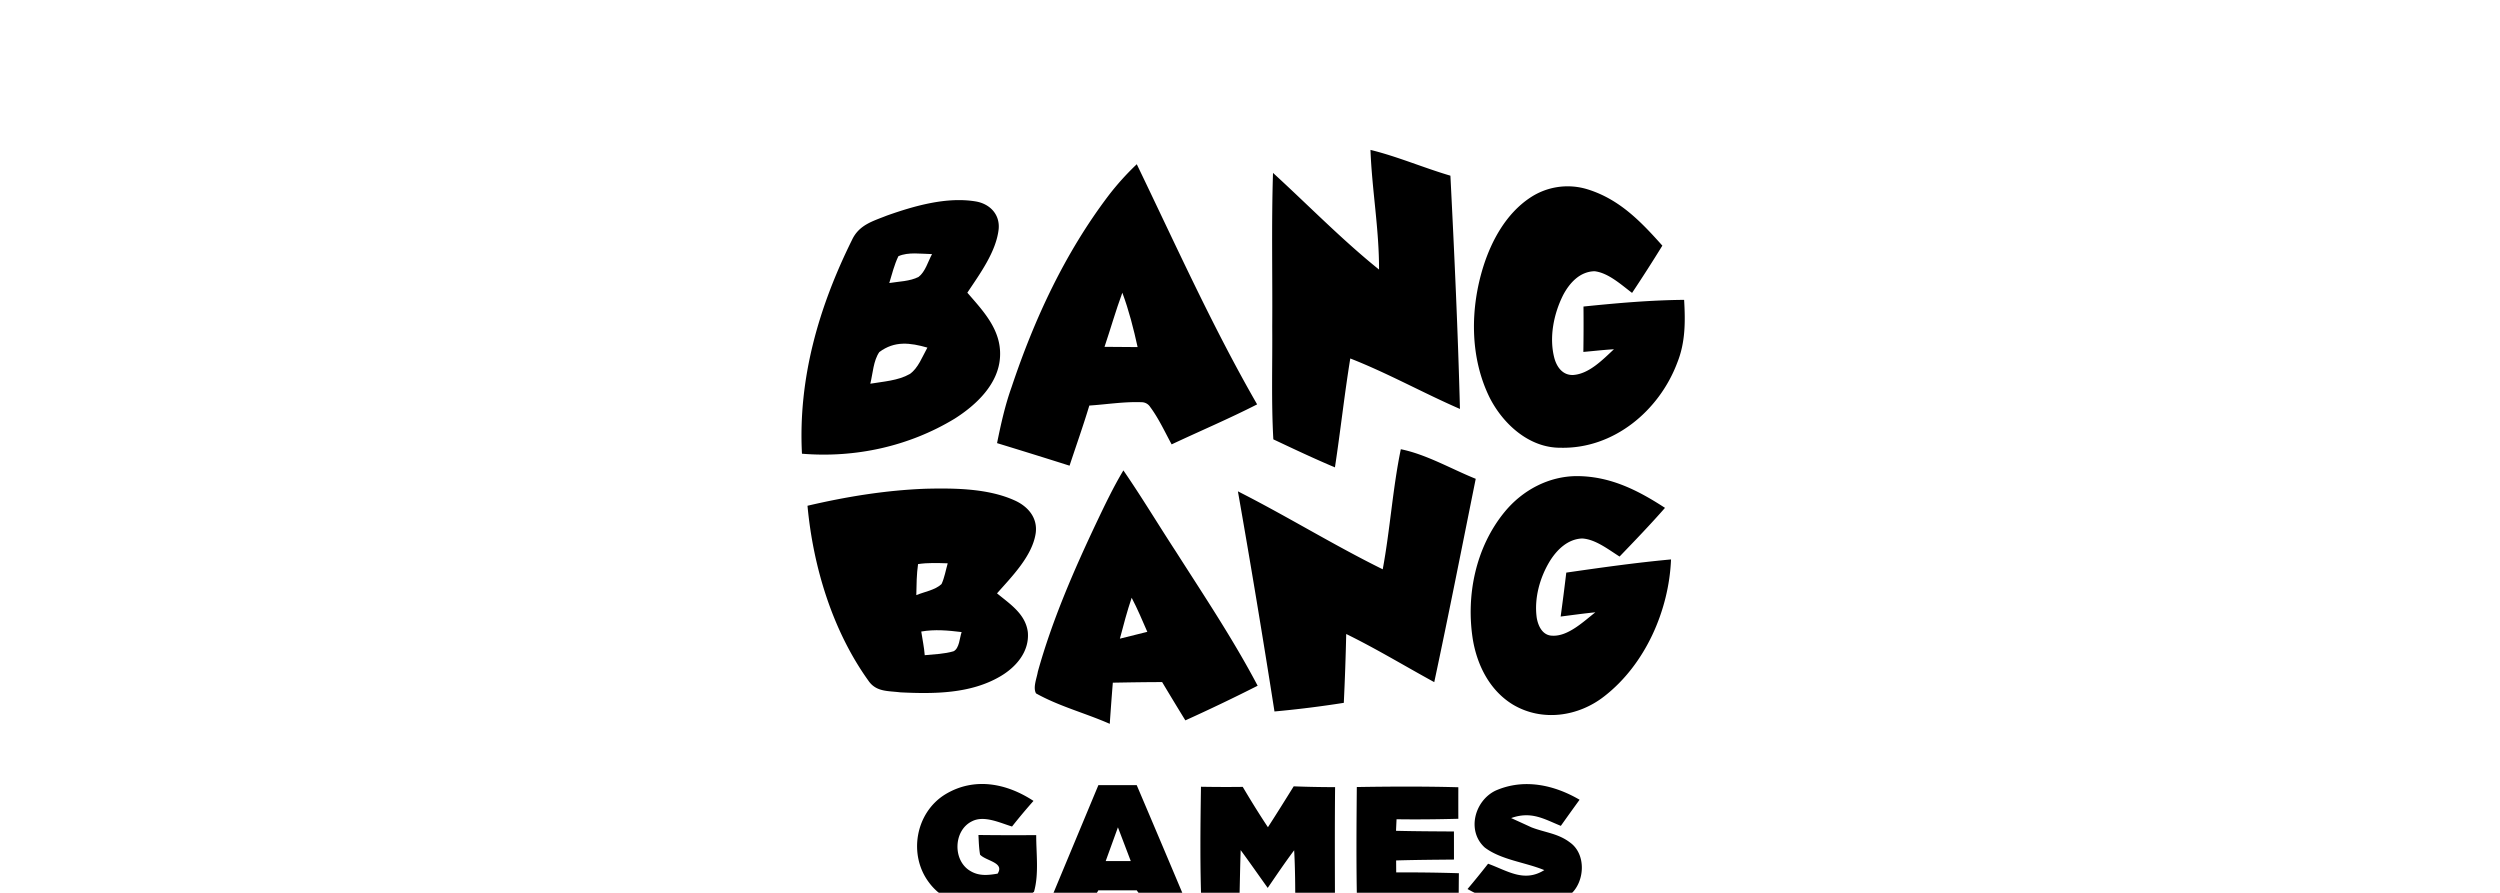 <svg xmlns="http://www.w3.org/2000/svg" width="140" height="50" fill="none" viewBox="0 0 140 50"><filter id="b" width="59.3" height="53" x="40" y="3" color-interpolation-filters="sRGB" filterUnits="userSpaceOnUse"><feFlood flood-opacity="0" result="BackgroundImageFix"/><feColorMatrix in="SourceAlpha" result="hardAlpha" values="0 0 0 0 0 0 0 0 0 0 0 0 0 0 0 0 0 0 127 0"/><feOffset dy="4"/><feGaussianBlur stdDeviation="2"/><feComposite in2="hardAlpha" operator="out"/><feColorMatrix values="0 0 0 0 0 0 0 0 0 0 0 0 0 0 0 0 0 0 0.25 0"/><feBlend in2="BackgroundImageFix" result="effect1_dropShadow_2796_5398"/><feBlend in="SourceGraphic" in2="effect1_dropShadow_2796_5398" result="shape"/></filter><filter id="c" width="73.459" height="56.975" x="32.92" y="-4.386" color-interpolation-filters="sRGB" filterUnits="userSpaceOnUse"><feFlood flood-opacity="0" result="BackgroundImageFix"/><feColorMatrix in="SourceAlpha" result="hardAlpha" values="0 0 0 0 0 0 0 0 0 0 0 0 0 0 0 0 0 0 127 0"/><feOffset dy="3.693"/><feGaussianBlur stdDeviation="5.54"/><feColorMatrix values="0 0 0 0 0 0 0 0 0 0 0 0 0 0 0 0 0 0 0.456 0"/><feBlend in2="BackgroundImageFix" result="effect1_dropShadow_2796_5398"/><feBlend in="SourceGraphic" in2="effect1_dropShadow_2796_5398" result="shape"/></filter><filter id="d" width="61.999" height="31.43" x="39.13" y="31.343" color-interpolation-filters="sRGB" filterUnits="userSpaceOnUse"><feFlood flood-opacity="0" result="BackgroundImageFix"/><feColorMatrix in="SourceAlpha" result="hardAlpha" values="0 0 0 0 0 0 0 0 0 0 0 0 0 0 0 0 0 0 127 0"/><feOffset dy="3.693"/><feGaussianBlur stdDeviation="5.54"/><feColorMatrix values="0 0 0 0 0 0 0 0 0 0 0 0 0 0 0 0 0 0 0.456 0"/><feBlend in2="BackgroundImageFix" result="effect1_dropShadow_2796_5398"/><feBlend in="SourceGraphic" in2="effect1_dropShadow_2796_5398" result="shape"/></filter><clipPath id="a"><path d="M0 0h140v50H0z"/></clipPath><g clip-path="url(#a)" filter="url(#b)"><g filter="url(#c)"><path fill="#fff" d="M75.685 3 82.1 4.997q.255 3.39.365 4.356c.389-.546.78-1.091 1.192-1.62a8.7 8.7 0 0 1 1.164-1.24c1.045-.697 2.237-1.09 3.503-.936 1.054.11 2.792 1.059 4.043 2.176 1.02.91 1.663 2.003 1.778 2.279-.439.576-.844 1.19-1.242 1.795.67.038 1.412-.01 2.083.042.019.057.387 1.244.301 2.483-.103 1.485-.696 3.11-1.142 3.857-1.778 2.967-4.12 3.441-5.112 3.65h.06c.599 0 2.414.037 3.772 1.05q.555.414 1.821 1.403a73 73 0 0 1-1.821 1.988c.552.02 1.102.036 1.652.06-.018.56-.087 1.98-.372 3.253a13 13 0 0 1-.99 2.78c-.299.6-1.209 2.356-2.76 3.377-1.612 1.06-3.88 1.37-4.887 1.072-1.787-.472-3.408-1.665-3.81-5.058-.074.383-.19 1.01-.32 1.654l-.041.203c-.174.848-.365 1.683-.505 1.987a948 948 0 0 0-4.557-2.56v3.301a81 81 0 0 0-2.56.24c-1.007.11-2.02.176-3.034.228-.149-.355-.298-.716-.46-1.067-1.26.337-3.967 1.696-4.204 1.755q-.09-.147-1.328-2.347H63.17q-.176 1.884-.353 2.658c-1.856-.688-3.757-1.392-5.561-2.208q-.265-.14.349-2.05-.783 1.25-1.599 1.6c-1.204.515-2.365.555-2.935.592-1.82.118-3.729-.083-4.375-.083-1.264-1.35-2.664-3.698-3.43-6.193-.849-2.765-.996-5.633-.995-5.824.334-.097.666-.194.995-.3.553-.13 2.084-.364 3.648-.573l.261-.034a89 89 0 0 1 2.89-.34c1.796.07 3.6.194 4.488.477 1.132.37 2.14 1.147 2.33 2.39.189 1.25-.812 2.918-1.781 3.812 1.168.236 1.212 1.32 1.214 1.738v.046c.911-2.625 2.054-5.634 3.121-7.7q.375-.729 1.3-2.174.162.238.344.5l.186.269c.41.592.877 1.256 1.353 1.93l.17.24.17.24.192.271.064.09.127.18.127.179.126.177c.628.883 1.218 1.709 1.66 2.328l.086.12a132 132 0 0 1 .65.912l1.397 2.06-.433-2.553a.16.16 0 0 0-.017-.101l-.139-.814-.81-5.355.167.09q8.255 4.449 8.34 4.434l1.026-5.666.151-.768c1.984.773 3.937 1.607 5.892 2.451-.045.607-.097 1.214-.135 1.821.827-.67 2.479-1.685 3.746-1.949-1.15-.131-3.61-.701-4.537-3.003-.085.096-.068.352-.042.62l.013.133c.025.268.043.524-.04.621q-1.226-.526-4.088-1.958l-.263-.132q-.801-.403-1.724-.871l-.842 6.17-3.523-1.452q-.702-.3-1.733-.748v-1.576q-3.754 1.84-5.077 2.291a207 207 0 0 1-1.124-1.675l-.108-.163-.609-.914q-1.3.135-1.628.2a257 257 0 0 1-1.448 3.607q-1.446-.462-5.69-1.77.435-1.379 1.12-2.914c-.632 1.052-2.172 2.25-4.084 2.914-1.475.512-3.268.715-4.04.802l.013-.001c-1.8.036-3.424.044-3.656-.154-.069-1.397-.107-2.789-.01-4.186.328-2.612 1.131-5.078 2.143-7.5.517-1.085.846-2.318 2.074-2.785 1.922-.809 4.23-1.58 6.333-1.307.552.068 1.765.44 2.216 1.307.41.79.092 2.067 0 2.378q-.316 1.062-1.524 2.38 1.445 1.245 1.445 3.301c.078-.748.6-2.461.86-3.014a67 67 0 0 1 .906-1.859 27 27 0 0 1 .974-1.742c.678-1.074 1.415-2.11 2.161-3.137.456-.562.942-1.1 1.44-1.625.272-.265.556-.521.838-.777.1.187 1.046 2.528 3.052 6.612l.095.193.104.208q.919 1.831 3.047 5.786l-.006-6.3V9.16l-.001-.334V4.565q.003-1.144.007-1.26c.259.234 1.69 1.574 3.07 2.86l.172.16c1.231 1.145 2.38 2.208 2.569 2.354l.002-.137V8.44q-.01-1.39-.35-5.441"/></g><path fill="#fff" d="M75.685 3 82.1 4.997q.255 3.39.365 4.356c.389-.546.78-1.091 1.192-1.62a8.7 8.7 0 0 1 1.164-1.24c1.045-.697 2.237-1.09 3.503-.936 1.054.11 2.792 1.059 4.043 2.176 1.02.91 1.663 2.003 1.778 2.279-.439.576-.844 1.19-1.242 1.795.67.038 1.412-.01 2.083.042.019.057.387 1.244.301 2.483-.103 1.485-.696 3.11-1.142 3.857-1.778 2.967-4.12 3.441-5.112 3.65h.06c.599 0 2.414.037 3.772 1.05q.555.414 1.821 1.403a73 73 0 0 1-1.821 1.988c.552.02 1.102.036 1.652.06-.018.56-.087 1.98-.372 3.253a13 13 0 0 1-.99 2.78c-.299.6-1.209 2.356-2.76 3.377-1.612 1.06-3.88 1.37-4.887 1.072-1.787-.472-3.408-1.665-3.81-5.058-.074.383-.19 1.01-.32 1.654l-.041.203c-.174.848-.365 1.683-.505 1.987a948 948 0 0 0-4.557-2.56v3.301a81 81 0 0 0-2.56.24c-1.007.11-2.02.176-3.034.228-.149-.355-.298-.716-.46-1.067-1.26.337-3.967 1.696-4.204 1.755q-.09-.147-1.328-2.347H63.17q-.176 1.884-.353 2.658c-1.856-.688-3.757-1.392-5.561-2.208q-.265-.14.349-2.05-.783 1.25-1.599 1.6c-1.204.515-2.365.555-2.935.592-1.82.118-3.729-.083-4.375-.083-1.264-1.35-2.664-3.698-3.43-6.193-.849-2.765-.996-5.633-.995-5.824.334-.097.666-.194.995-.3.553-.13 2.084-.364 3.648-.573l.261-.034a89 89 0 0 1 2.89-.34c1.796.07 3.6.194 4.488.477 1.132.37 2.14 1.147 2.33 2.39.189 1.25-.812 2.918-1.781 3.812 1.168.236 1.212 1.32 1.214 1.738v.046c.911-2.625 2.054-5.634 3.121-7.7q.375-.729 1.3-2.174.162.238.344.5l.186.269c.41.592.877 1.256 1.353 1.93l.17.24.17.24.192.271.064.09.127.18.127.179.126.177c.628.883 1.218 1.709 1.66 2.328l.086.12a132 132 0 0 1 .65.912l1.397 2.06-.433-2.553a.16.16 0 0 0-.017-.101l-.139-.814-.81-5.355.167.09q8.255 4.449 8.34 4.434l1.026-5.666.151-.768c1.984.773 3.937 1.607 5.892 2.451-.045.607-.097 1.214-.135 1.821.827-.67 2.479-1.685 3.746-1.949-1.15-.131-3.61-.701-4.537-3.003-.085.096-.068.352-.042.62l.013.133c.025.268.043.524-.04.621q-1.226-.526-4.088-1.958l-.263-.132q-.801-.403-1.724-.871l-.842 6.17-3.523-1.452q-.702-.3-1.733-.748v-1.576q-3.754 1.84-5.077 2.291a207 207 0 0 1-1.124-1.675l-.108-.163-.609-.914q-1.3.135-1.628.2a257 257 0 0 1-1.448 3.607q-1.446-.462-5.69-1.77.435-1.379 1.12-2.914c-.632 1.052-2.172 2.25-4.084 2.914-1.475.512-3.268.715-4.04.802l.013-.001c-1.8.036-3.424.044-3.656-.154-.069-1.397-.107-2.789-.01-4.186.328-2.612 1.131-5.078 2.143-7.5.517-1.085.846-2.318 2.074-2.785 1.922-.809 4.23-1.58 6.333-1.307.552.068 1.765.44 2.216 1.307.41.79.092 2.067 0 2.378q-.316 1.062-1.524 2.38 1.445 1.245 1.445 3.301c.078-.748.6-2.461.86-3.014a67 67 0 0 1 .906-1.859 27 27 0 0 1 .974-1.742c.678-1.074 1.415-2.11 2.161-3.137.456-.562.942-1.1 1.44-1.625.272-.265.556-.521.838-.777.1.187 1.046 2.528 3.052 6.612l.095.193.104.208q.919 1.831 3.047 5.786l-.006-6.3V9.16l-.001-.334V4.565q.003-1.144.007-1.26c.259.234 1.69 1.574 3.07 2.86l.172.16c1.231 1.145 2.38 2.208 2.569 2.354l.002-.137V8.44q-.01-1.39-.35-5.441"/><path fill="#000" d="M76.746 4.394c1.52.372 2.975 1.003 4.477 1.444.22 4.351.422 8.71.534 13.063-2.07-.901-4.037-2.002-6.141-2.827-.33 2.028-.55 4.07-.86 6.099-1.162-.49-2.307-1.031-3.449-1.57-.118-2.108-.045-4.199-.062-6.31.02-2.868-.047-5.742.043-8.611 1.958 1.79 3.866 3.749 5.937 5.413.01-2.25-.396-4.46-.479-6.7zm-13.087.802c2.185 4.524 4.228 9.08 6.74 13.449-1.571.802-3.192 1.49-4.787 2.24-.382-.701-.725-1.453-1.202-2.095a.57.57 0 0 0-.483-.266c-.972-.038-1.953.123-2.925.187-.341 1.132-.737 2.244-1.107 3.367q-2.026-.642-4.06-1.263c.216-1.063.448-2.115.813-3.135 1.275-3.82 2.98-7.49 5.418-10.713a15 15 0 0 1 1.593-1.77m25.27 1.413c1.777.562 2.962 1.8 4.163 3.146a91 91 0 0 1-1.696 2.647c-.605-.456-1.332-1.127-2.103-1.214-.824.021-1.396.652-1.756 1.332-.53 1.055-.799 2.383-.49 3.543.142.51.48.965 1.064.934.888-.066 1.65-.866 2.27-1.44-.573.034-1.142.1-1.713.15q.02-1.273.007-2.542c1.874-.192 3.75-.358 5.636-.374.07 1.209.076 2.375-.384 3.518-1.012 2.696-3.567 4.835-6.534 4.764-1.75.014-3.214-1.318-3.968-2.798-1.121-2.264-1.102-4.991-.353-7.367.467-1.468 1.282-2.938 2.586-3.818a3.78 3.78 0 0 1 3.27-.481m-34.295.669c.789.13 1.37.718 1.292 1.55-.138 1.271-1.062 2.519-1.754 3.562.9 1.038 1.903 2.084 1.832 3.566-.067 1.536-1.335 2.727-2.553 3.495-2.557 1.548-5.562 2.203-8.54 1.956-.22-4.223.944-8.22 2.802-11.972.396-.846 1.155-1.045 1.956-1.365 1.528-.541 3.337-1.06 4.965-.792"/><path fill="#fff" d="M50.309 10.349c.55-.251 1.294-.128 1.884-.119-.218.403-.377.994-.752 1.276-.48.251-1.114.256-1.642.344.152-.5.284-1.03.51-1.501m12.542 2.043c.367.984.63 2.02.855 3.045-.618-.005-1.234-.014-1.853-.014.339-1.008.63-2.032.998-3.03m-10.917 3.073c-.272.481-.519 1.167-.993 1.482-.637.367-1.49.42-2.204.54.14-.56.17-1.294.505-1.773.86-.64 1.723-.524 2.692-.249"/><path fill="#000" d="M78.446 21.156c1.44.294 2.822 1.105 4.195 1.657-.766 3.797-1.513 7.6-2.323 11.387-1.645-.899-3.245-1.871-4.93-2.696a150 150 0 0 1-.135 3.855 60 60 0 0 1-3.882.484 678 678 0 0 0-2.048-12.328c2.74 1.387 5.359 3.01 8.11 4.366.413-2.23.555-4.508 1.013-6.725M62.91 22.342c1.017 1.477 1.941 3.018 2.922 4.519 1.579 2.476 3.228 4.941 4.596 7.54a102 102 0 0 1-4.048 1.94q-.656-1.067-1.3-2.144c-.921 0-1.84.017-2.762.033q-.093 1.153-.171 2.305c-1.353-.597-2.84-.982-4.129-1.705-.185-.327.043-.858.1-1.211.794-2.862 2.014-5.67 3.282-8.349.47-.989.948-1.99 1.51-2.928m25.44.32c1.851.019 3.375.794 4.89 1.778-.82.937-1.681 1.83-2.544 2.727-.616-.386-1.358-.977-2.102-1.012-.803.035-1.408.63-1.808 1.275-.56.925-.877 2.077-.73 3.156.08.48.332 1.013.893 1.013.872.038 1.74-.802 2.392-1.31-.65.065-1.297.155-1.944.238q.169-1.23.315-2.461c1.96-.282 3.897-.557 5.866-.738-.116 2.862-1.448 5.888-3.737 7.664-1.458 1.143-3.482 1.434-5.11.47-1.297-.786-2.008-2.192-2.252-3.652-.393-2.485.166-5.174 1.78-7.142 1.007-1.226 2.489-2.015 4.091-2.006m-36.51.707c1.609-.038 3.493-.022 4.984.656.751.337 1.3.982 1.173 1.85-.195 1.27-1.342 2.423-2.164 3.353.725.597 1.593 1.15 1.725 2.164.102 1.089-.654 1.966-1.54 2.483-1.666.982-3.728.989-5.603.896-.69-.087-1.353-.016-1.787-.657-2.012-2.807-3.093-6.378-3.408-9.792 2.18-.51 4.38-.87 6.62-.953"/><path fill="#fff" d="M51.41 27.589c.558-.083 1.103-.06 1.662-.043-.111.384-.178.8-.346 1.162-.356.337-.97.434-1.413.619.012-.58.015-1.164.098-1.738m11.962 1.885c.327.619.595 1.269.877 1.909-.512.13-1.024.254-1.536.382.202-.769.405-1.54.66-2.291M51.59 31.366c.759-.133 1.503-.062 2.261.03-.111.311-.123.914-.452 1.075-.515.152-1.081.168-1.614.22-.033-.448-.13-.882-.195-1.325"/><g filter="url(#d)"><path fill="#fff" d="M56.418 38.89c1.107.289 1.968.932 2.897 1.56-.088.486-.114.97-.135 1.46q.615-1.27 1.54-3.077h3.529q1.144 2.227 1.737 3.258.112-1.56.145-3.123c1.154-.029 2.346-.154 3.498-.022q.535.036 1.394.885.812-.927 1.44-.92c.701-.04 3.519-.078 8.98-.078q.43 0 1.42.246 2.872-.699 4.94 0 1.678.567 2.223 1.715l-1.188 1.484q1.094.897 1.188 1.942c.176 1.973-.63 2.718-1.443 3.194-1.44.845-4.14.49-4.639.453-1.529-.121-3.057.059-4.6.026q-2.3-.039-6.895.002l-1.386-.654-1.65.666-5.024-.007-1.785-.66-1.507.631a202 202 0 0 0-2.847.007c-1.431-.007-2.86.174-4.277.107-.395-.12-1.53-.425-2.355-1.278-.817-.843-1.327-2.23-1.388-2.957-.124-1.483.332-2.523 1.083-3.386a8 8 0 0 1 1.103-.934c1.261-.571 2.642-.887 4.002-.54"/></g><path fill="#fff" d="M56.418 38.89c1.107.289 1.968.931 2.897 1.56-.088.486-.114.97-.135 1.46q.615-1.27 1.54-3.077h3.529q1.144 2.229 1.737 3.258.112-1.56.145-3.123c1.154-.029 2.346-.154 3.498-.021q.535.035 1.394.884.812-.927 1.44-.92c.701-.04 3.519-.078 8.98-.078q.43 0 1.42.246 2.872-.699 4.94 0 1.678.567 2.223 1.715l-1.188 1.484q1.094.897 1.188 1.942c.176 1.973-.63 2.718-1.443 3.194-1.44.846-4.14.49-4.639.453-1.529-.121-3.057.059-4.6.026q-2.3-.039-6.895.002l-1.386-.654-1.65.666-5.024-.007-1.785-.66-1.507.631a200 200 0 0 0-2.847.008c-1.431-.007-2.86.173-4.277.106-.395-.119-1.53-.425-2.355-1.278-.817-.843-1.327-2.23-1.388-2.957-.124-1.483.332-2.522 1.083-3.386.38-.379.665-.62 1.103-.934 1.261-.571 2.642-.887 4.002-.54"/><path fill="#000" d="M57.876 40.85q-.622.7-1.202 1.435c-.666-.201-1.564-.642-2.24-.294-1.052.508-1.092 2.215-.085 2.79.484.288.986.233 1.517.143.406-.63-.64-.702-.981-1.062-.064-.36-.073-.738-.092-1.103q1.617.02 3.235.007c-.003 1.027.16 2.182-.124 3.175-1.64 1.307-4.576 1.252-5.882-.524-1.166-1.548-.756-3.895.898-4.924 1.621-.99 3.437-.64 4.956.358m3.634-.884h2.146q1.435 3.37 2.854 6.746-.732-.012-2.261-.005l-.592-.851h-2.148l-.5.856h-2.31zm26.947.818q-.531.73-1.05 1.463c-.927-.374-1.646-.843-2.783-.436.758.344.758.344 1.137.519.782.3 1.487.337 2.155.845.936.659.842 2.238.003 2.935-.816.718-2.105.797-3.131.669-.97-.105-1.766-.539-2.607-.994a44 44 0 0 0 1.152-1.418c1.095.399 2.017 1.065 3.147.358-1.062-.44-2.413-.569-3.332-1.264-1.026-.927-.574-2.617.6-3.186 1.578-.695 3.268-.332 4.709.51m-21.203-.728q1.17.022 2.34.007c.452.766.919 1.52 1.41 2.26.49-.759.967-1.524 1.443-2.29q1.159.045 2.318.045c-.022 2.21-.012 4.422-.007 6.632a58 58 0 0 0-2.223 0c0-1.034-.005-2.066-.062-3.097-.517.688-.995 1.399-1.481 2.108-.505-.707-1-1.418-1.515-2.117-.033 1.033-.05 2.07-.076 3.106q-1.06-.014-2.12-.003c-.086-2.217-.06-4.431-.027-6.65m8.727.015c1.896-.031 3.79-.04 5.685.012q-.003.885 0 1.766c-1.154.03-2.306.043-3.46.026l-.03.647c1.082.027 2.163.031 3.244.038l.002 1.572c-1.08.012-2.159.017-3.24.05l.005.671a93 93 0 0 1 3.51.045q-.01.904-.012 1.807a507 507 0 0 0-5.69.002c-.05-2.212-.033-4.422-.014-6.636"/><path fill="#fff" d="m62.604 42.33.719 1.89h-1.404z"/></g></svg>